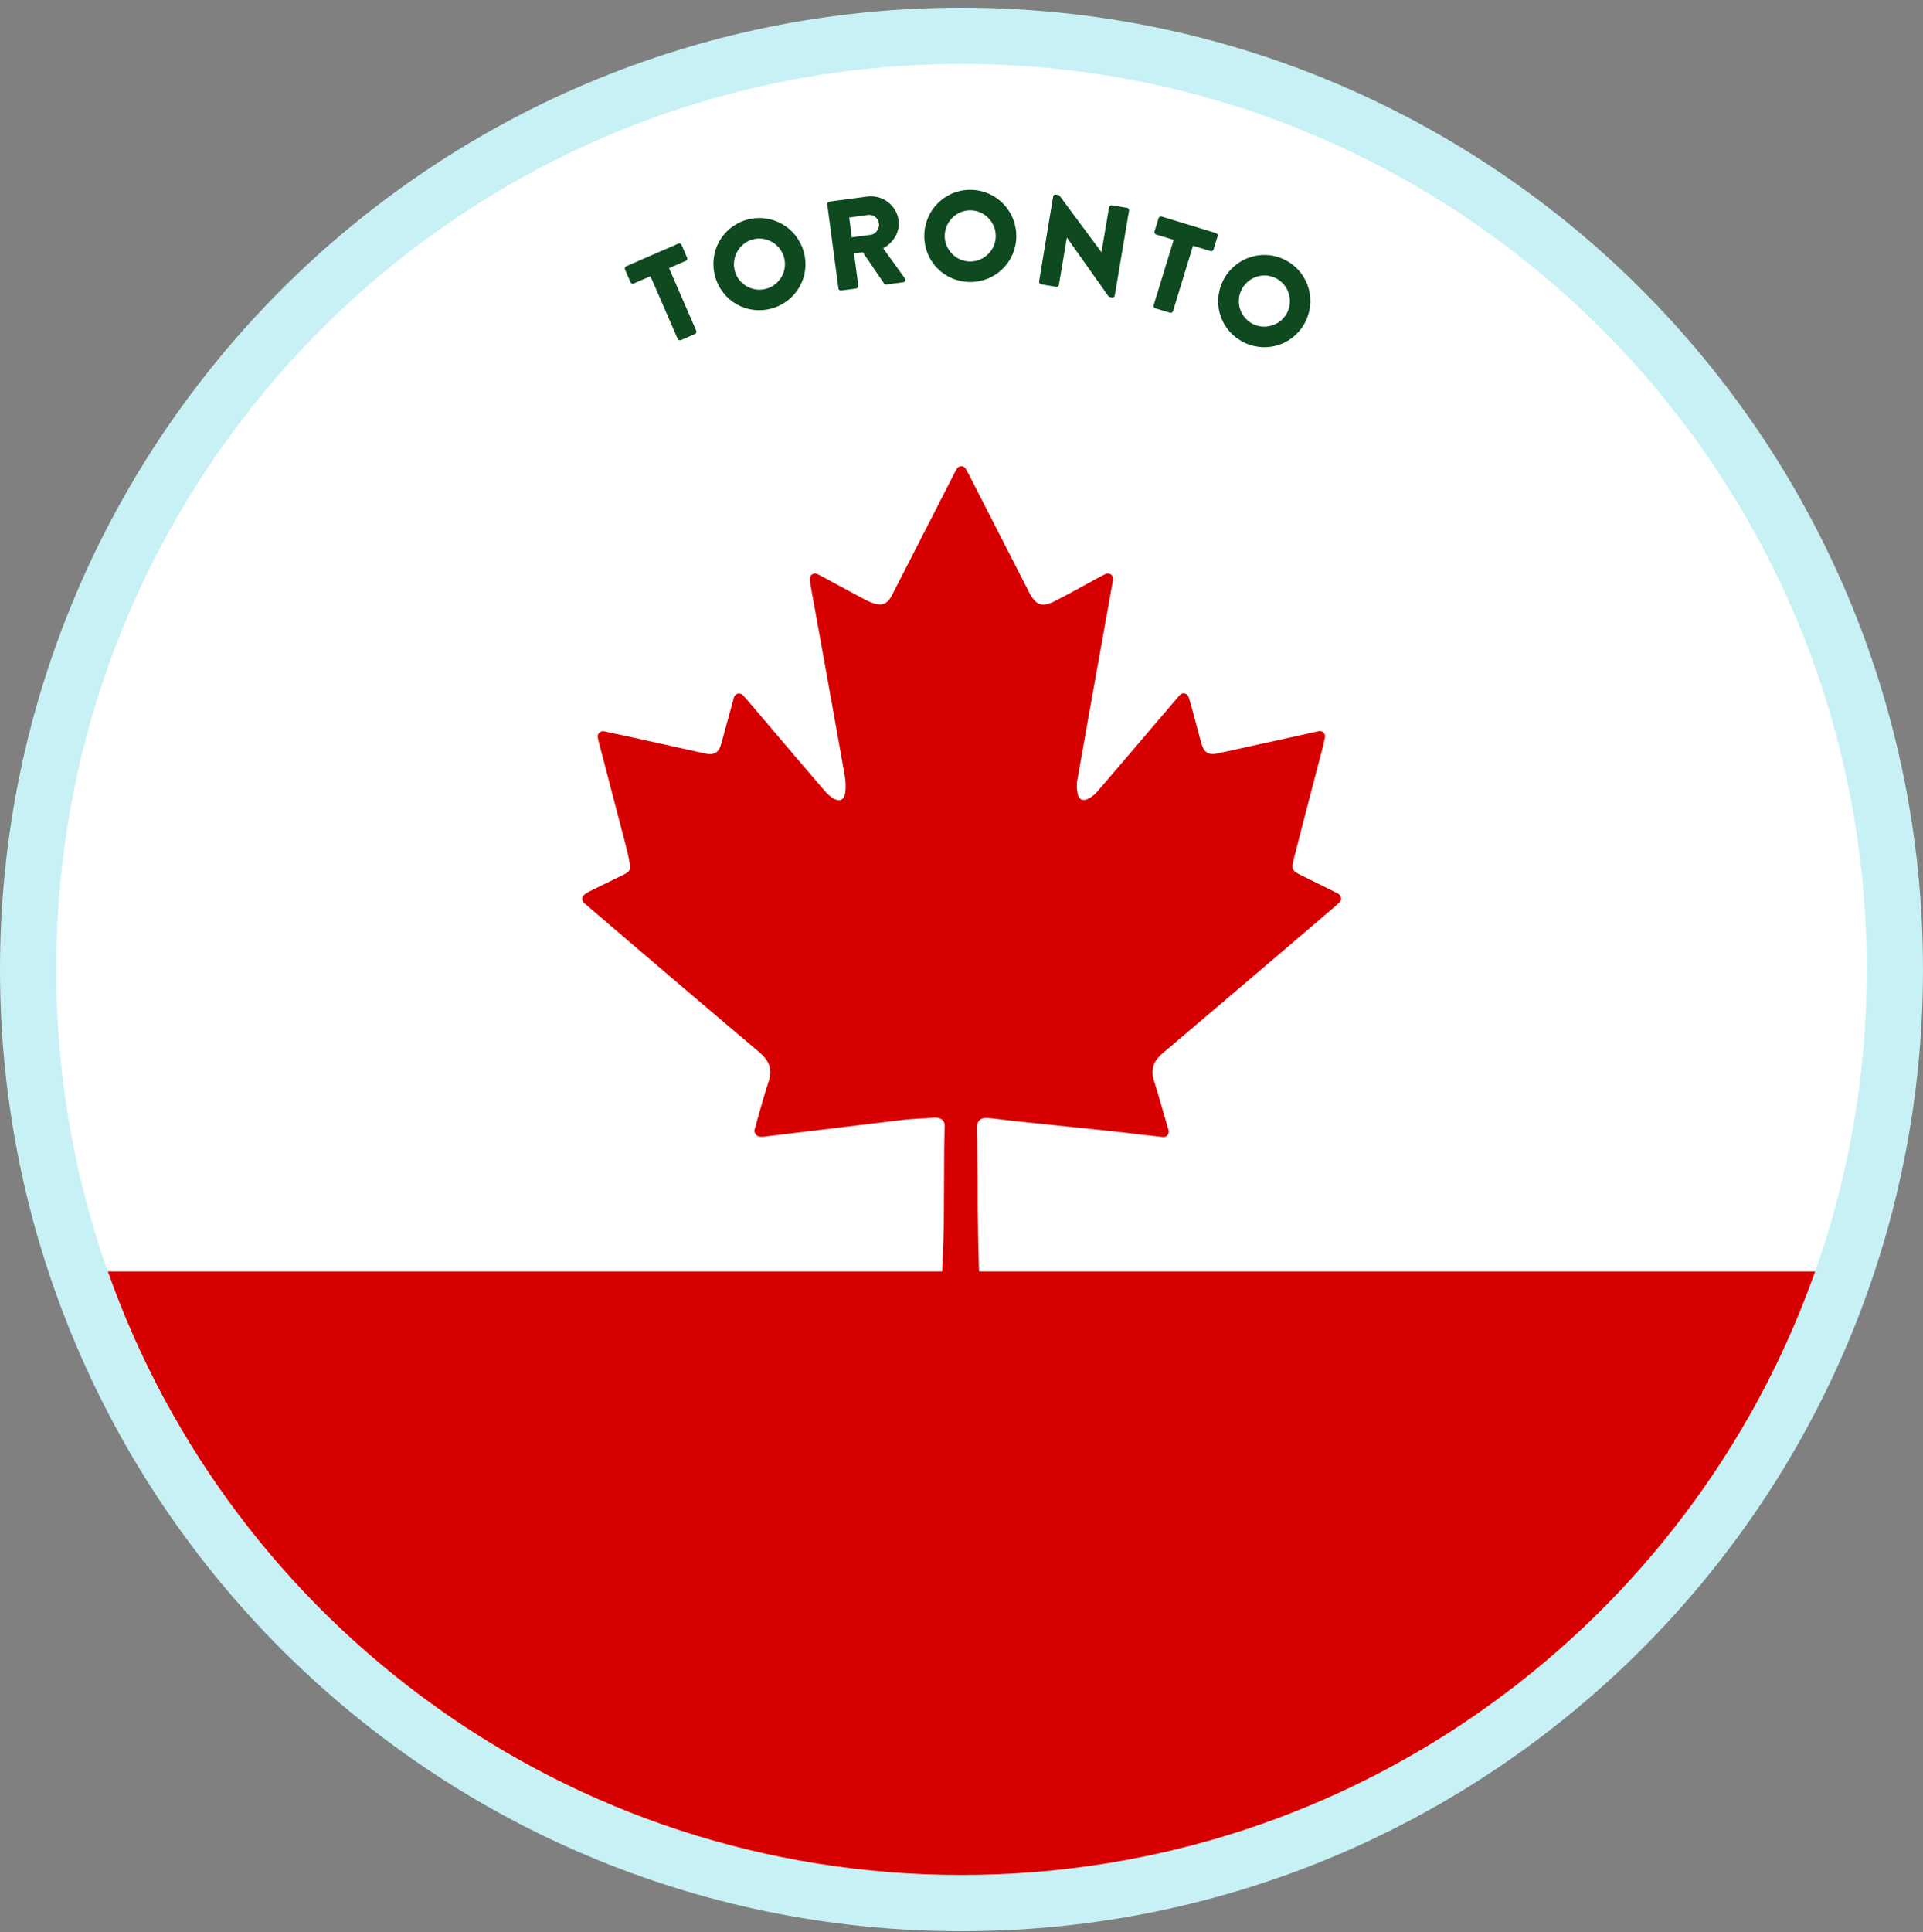 <svg width="225" height="226" viewBox="0 0 225 226" fill="none" xmlns="http://www.w3.org/2000/svg">
<rect x="0" y="0" width="225" height="226" fill="#808080" stroke="none"/>
<path d="M112.5 225.899C174.632 225.899 225 175.531 225 113.399C225 51.267 174.632 0.899 112.5 0.899C50.368 0.899 0 51.267 0 113.399C0 175.531 50.368 225.899 112.5 225.899Z" fill="#C7F1F5"/>
<path d="M112.5 219.322C171 219.322 218.423 171.898 218.423 113.399C218.423 54.899 171 7.476 112.5 7.476C54.001 7.476 6.577 54.899 6.577 113.399C6.577 171.898 54.001 219.322 112.5 219.322Z" fill="white"/>
<path fill-rule="evenodd" clip-rule="evenodd" d="M191.839 148.724H33.162C34.884 106.39 69.733 72.605 112.5 72.605C155.25 72.605 190.116 106.39 191.839 148.724Z" fill="white"/>
<path d="M76.11 32.312L74.146 33.16C73.999 33.229 73.835 33.151 73.774 33.013L73.125 31.516C73.064 31.377 73.125 31.204 73.272 31.143L79.373 28.495C79.52 28.426 79.684 28.504 79.745 28.642L80.394 30.14C80.455 30.278 80.394 30.451 80.247 30.512L78.282 31.36L81.467 38.698C81.528 38.837 81.459 39.01 81.32 39.07L79.667 39.789C79.529 39.849 79.356 39.78 79.295 39.642L76.11 32.312Z" fill="#0E491F"/>
<path d="M87.361 25.709C90.242 24.887 93.202 26.549 94.033 29.422C94.864 32.295 93.202 35.246 90.329 36.077C87.447 36.899 84.505 35.263 83.683 32.381C82.861 29.5 84.488 26.531 87.361 25.709ZM89.671 33.775C91.255 33.325 92.181 31.654 91.731 30.088C91.281 28.505 89.611 27.561 88.027 28.02C86.461 28.47 85.535 30.149 85.985 31.732C86.435 33.299 88.096 34.225 89.671 33.775Z" fill="#0E491F"/>
<path d="M96.793 23.9C96.776 23.753 96.871 23.606 97.035 23.58L101.475 22.991C103.257 22.758 104.902 24.004 105.135 25.769C105.317 27.137 104.556 28.357 103.335 29.049L105.871 32.554C106.001 32.736 105.931 32.987 105.672 33.021L103.699 33.281C103.578 33.298 103.482 33.238 103.448 33.177L100.947 29.499L99.926 29.638L100.428 33.428C100.445 33.575 100.332 33.731 100.185 33.748L98.42 33.982C98.255 34.008 98.117 33.887 98.1 33.74L96.793 23.9ZM101.873 27.466C102.479 27.388 102.929 26.747 102.842 26.124C102.756 25.501 102.176 25.06 101.561 25.146L99.363 25.441L99.666 27.76L101.873 27.466Z" fill="#0E491F"/>
<path d="M113.607 22.204C116.602 22.256 118.956 24.705 118.912 27.699C118.86 30.694 116.429 33.039 113.434 32.987C110.44 32.935 108.095 30.52 108.147 27.526C108.19 24.532 110.613 22.161 113.607 22.204ZM113.469 30.59C115.113 30.616 116.489 29.292 116.506 27.656C116.532 26.012 115.208 24.627 113.564 24.601C111.929 24.575 110.561 25.917 110.535 27.561C110.509 29.197 111.842 30.564 113.469 30.59Z" fill="#0E491F"/>
<path d="M123.222 22.983C123.248 22.836 123.395 22.741 123.551 22.767L123.923 22.828L128.864 29.491H128.881L129.764 24.247C129.79 24.1 129.928 23.987 130.093 24.013L131.867 24.307C132.014 24.333 132.127 24.489 132.101 24.636L130.43 34.58C130.404 34.727 130.257 34.822 130.102 34.796L129.868 34.752C129.825 34.744 129.712 34.683 129.686 34.649L124.84 27.803H124.823L123.897 33.316C123.871 33.463 123.732 33.576 123.568 33.55L121.811 33.255C121.664 33.23 121.552 33.074 121.577 32.927L123.222 22.983Z" fill="#0E491F"/>
<path d="M137.328 28.055L135.277 27.432C135.121 27.38 135.043 27.224 135.086 27.077L135.562 25.519C135.605 25.372 135.761 25.286 135.917 25.329L142.278 27.267C142.433 27.319 142.511 27.475 142.468 27.622L141.992 29.18C141.949 29.327 141.793 29.414 141.637 29.37L139.586 28.747L137.25 36.397C137.206 36.544 137.033 36.631 136.895 36.588L135.173 36.06C135.026 36.017 134.939 35.843 134.982 35.705L137.328 28.055Z" fill="#0E491F"/>
<path d="M150.153 30.304C152.879 31.542 154.064 34.726 152.827 37.452C151.589 40.178 148.422 41.364 145.696 40.126C142.97 38.889 141.785 35.739 143.022 33.004C144.26 30.287 147.427 29.067 150.153 30.304ZM146.691 37.946C148.188 38.629 149.98 37.954 150.655 36.466C151.338 34.969 150.672 33.169 149.166 32.485C147.678 31.81 145.886 32.494 145.211 33.999C144.528 35.488 145.203 37.271 146.691 37.946Z" fill="#0E491F"/>
<path d="M212.383 148.724C197.844 189.856 158.608 219.322 112.491 219.322C66.383 219.322 27.147 189.865 12.617 148.724H212.383Z" fill="#D60000"/>
<path fill-rule="evenodd" clip-rule="evenodd" d="M156.565 104.529L155.233 103.863C154.264 103.378 153.312 102.911 152.36 102.443C151.139 101.855 151.07 101.699 151.39 100.427C152.169 97.372 152.965 94.309 153.762 91.263L154.8 87.29C154.852 87.074 154.904 86.858 154.947 86.624L155.025 86.261C155.068 86.053 155.008 85.845 154.861 85.698C154.714 85.551 154.506 85.482 154.298 85.525L142.546 88.113C141.387 88.364 140.867 88.052 140.547 86.892L139.535 83.111C139.448 82.773 139.344 82.436 139.24 82.081L139.085 81.553C139.024 81.337 138.842 81.172 138.626 81.12C138.41 81.068 138.176 81.146 138.029 81.319L135.389 84.4C133.053 87.143 130.716 89.895 128.363 92.621C128.051 92.985 127.636 93.296 127.229 93.478C126.961 93.599 126.71 93.608 126.511 93.513C126.312 93.417 126.173 93.201 126.104 92.924C125.983 92.37 125.957 91.799 126.035 91.332C126.857 86.641 127.696 81.96 128.536 77.278L130.232 67.802C130.275 67.577 130.18 67.343 129.998 67.205C129.816 67.066 129.574 67.04 129.366 67.136L129.15 67.24C129.02 67.3 128.916 67.352 128.821 67.404L127.108 68.338C125.888 69.005 124.676 69.671 123.439 70.303C122.686 70.692 122.106 70.805 121.664 70.658C121.223 70.511 120.825 70.078 120.436 69.325L113.469 55.704C113.383 55.531 113.288 55.366 113.184 55.176L113.011 54.856C112.907 54.657 112.699 54.536 112.474 54.536C112.249 54.536 112.041 54.657 111.938 54.856L111.79 55.124C111.704 55.28 111.635 55.41 111.565 55.548L106.555 65.344C105.811 66.807 105.066 68.261 104.314 69.715C103.838 70.623 103.24 70.874 102.271 70.588C101.856 70.467 101.423 70.251 101.068 70.061C99.987 69.481 98.905 68.892 97.823 68.313L96.291 67.482C96.153 67.404 96.014 67.335 95.85 67.257L95.634 67.144C95.435 67.04 95.201 67.058 95.019 67.188C94.838 67.309 94.734 67.525 94.751 67.75L94.76 67.906C94.768 68.01 94.777 68.088 94.786 68.165L95.703 73.219C96.75 79.043 97.806 84.867 98.836 90.691C98.966 91.453 98.983 92.18 98.888 92.803C98.827 93.158 98.671 93.417 98.455 93.53C98.221 93.651 97.901 93.608 97.564 93.426C97.209 93.236 96.828 92.907 96.447 92.457C94.258 89.913 92.086 87.351 89.913 84.798L87.413 81.865C87.317 81.752 87.213 81.639 87.101 81.518L86.919 81.319C86.763 81.155 86.538 81.086 86.322 81.138C86.106 81.189 85.933 81.354 85.872 81.57L84.427 86.875C84.107 88.069 83.588 88.381 82.385 88.113L73.99 86.252C73.229 86.088 72.467 85.923 71.689 85.759L70.676 85.542C70.468 85.499 70.261 85.56 70.114 85.707C69.966 85.854 69.906 86.07 69.949 86.269L70.001 86.52C70.027 86.659 70.053 86.763 70.079 86.866L71.135 90.908C71.784 93.383 72.433 95.858 73.073 98.341L73.142 98.61C73.35 99.406 73.566 100.228 73.688 101.041C73.8 101.76 73.679 101.959 72.961 102.314C71.619 102.963 70.278 103.62 68.937 104.287C68.816 104.347 68.694 104.425 68.564 104.512L68.4 104.624C68.236 104.728 68.132 104.901 68.115 105.1C68.097 105.29 68.184 105.481 68.322 105.611L74.172 110.613C79.053 114.775 83.934 118.946 88.841 123.083C90.078 124.13 90.389 125.151 89.896 126.622C89.472 127.886 89.109 129.201 88.754 130.465C88.598 131.027 88.442 131.589 88.278 132.161C88.226 132.334 88.313 132.533 88.416 132.689C88.52 132.844 88.745 132.948 88.927 132.965C89.022 132.974 89.135 132.991 89.264 132.974L105.525 131.01C106.339 130.915 107.005 130.88 107.706 130.837C108.216 130.811 108.744 130.785 109.341 130.733C109.714 130.698 110.051 130.811 110.276 131.027C110.406 131.148 110.544 131.356 110.536 131.659C110.466 133.355 110.466 135.908 110.458 138.374C110.449 140.875 110.44 143.454 110.38 145.15L110.016 154.47C110.008 154.635 110.068 154.799 110.19 154.92C110.302 155.041 110.466 155.111 110.631 155.111H114.075C114.24 155.111 114.395 155.041 114.516 154.929C114.629 154.808 114.698 154.652 114.69 154.488L114.456 144.968C114.404 142.701 114.387 140.494 114.378 138.288C114.369 136.176 114.361 134.073 114.309 131.901C114.3 131.538 114.404 131.243 114.594 131.044C114.793 130.845 115.096 130.759 115.477 130.767C115.641 130.776 115.806 130.793 115.979 130.811C118.93 131.174 121.89 131.468 124.754 131.763C127.61 132.057 130.552 132.351 133.503 132.715C134.057 132.784 134.619 132.844 135.199 132.905L136.073 133C136.281 133.026 136.48 132.939 136.61 132.784C136.74 132.628 136.783 132.412 136.731 132.213L136.203 130.395C135.822 129.063 135.45 127.765 135.043 126.475C134.619 125.134 134.914 124.156 136.021 123.213C141.032 118.972 146.025 114.714 151.018 110.457L155.916 106.277L156.704 105.585C156.86 105.446 156.938 105.247 156.912 105.039C156.877 104.797 156.747 104.624 156.565 104.529Z" fill="#D60000"/>
</svg>
